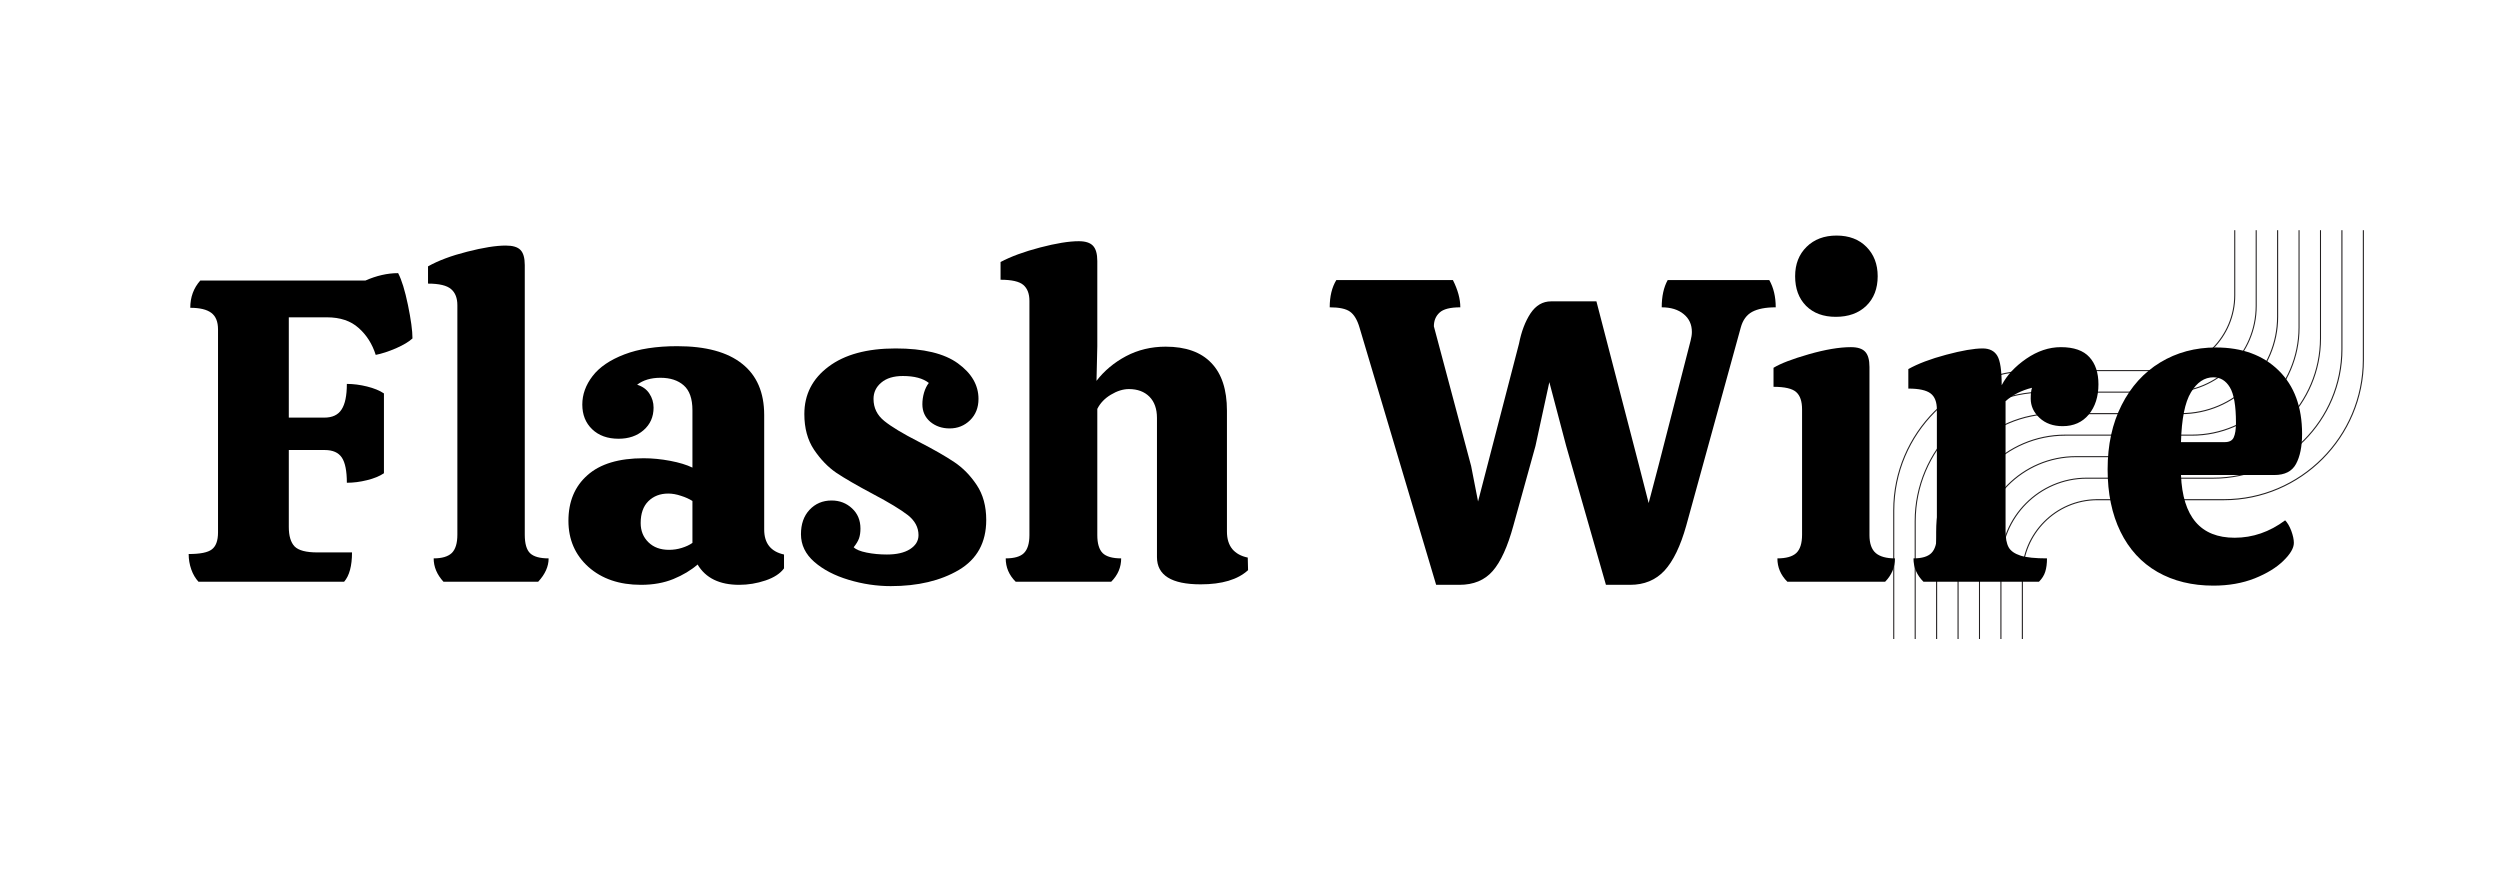 <?xml version="1.0" encoding="UTF-8"?>
<svg xmlns="http://www.w3.org/2000/svg" xmlns:xlink="http://www.w3.org/1999/xlink" width="323" zoomAndPan="magnify" viewBox="0 0 242.25 84.75" height="113" preserveAspectRatio="xMidYMid meet" version="1.0">
  <defs>
    <g></g>
    <clipPath id="0c8b4c6243">
      <path d="M 183.453 22.301 L 229.062 22.301 L 229.062 61.926 L 183.453 61.926 Z M 183.453 22.301 " clip-rule="nonzero"></path>
    </clipPath>
  </defs>
  <g clip-path="url(#0c8b4c6243)">
    <path fill="#221f20" d="M 197.004 35.859 L 209.277 35.859 C 211.262 35.859 213.066 35.043 214.375 33.73 C 215.684 32.418 216.496 30.605 216.496 28.613 L 216.496 22.305 L 216.598 22.305 L 216.598 28.613 C 216.598 30.637 215.777 32.473 214.449 33.805 C 213.176 35.082 211.438 35.895 209.523 35.961 L 209.523 35.965 L 197.004 35.965 C 193.305 35.965 189.945 37.48 187.508 39.93 C 185.07 42.375 183.555 45.75 183.555 49.461 L 183.555 61.922 L 183.453 61.922 L 183.453 49.461 C 183.453 45.723 184.977 42.32 187.434 39.855 C 189.891 37.391 193.277 35.859 197.004 35.859 Z M 229.062 34.867 L 229.062 22.305 L 228.957 22.305 L 228.957 34.867 C 228.957 38.582 227.445 41.957 225.008 44.402 C 222.57 46.848 219.207 48.367 215.508 48.367 L 203.094 48.367 L 203.094 48.371 C 201.137 48.406 199.359 49.227 198.066 50.527 C 196.738 51.859 195.914 53.695 195.914 55.715 L 195.914 61.922 L 196.02 61.922 L 196.02 55.715 C 196.02 53.723 196.832 51.914 198.137 50.602 C 199.445 49.285 201.25 48.473 203.234 48.473 L 215.508 48.473 C 219.234 48.473 222.625 46.941 225.082 44.477 C 227.535 42.012 229.062 38.609 229.062 34.867 Z M 209.523 46.387 L 214.469 46.387 C 217.91 46.387 221.039 44.973 223.309 42.695 C 225.574 40.422 226.984 37.281 226.984 33.828 L 226.984 22.305 L 226.879 22.305 L 226.879 33.828 C 226.879 37.25 225.484 40.367 223.234 42.625 C 220.984 44.883 217.883 46.285 214.469 46.285 L 202.199 46.285 C 199.898 46.285 197.809 47.227 196.293 48.75 C 194.777 50.27 193.836 52.367 193.836 54.676 L 193.836 61.922 L 193.941 61.922 L 193.941 54.676 C 193.941 52.395 194.871 50.324 196.367 48.82 C 197.863 47.32 199.926 46.387 202.199 46.387 Z M 209.523 44.301 L 213.434 44.301 C 216.586 44.301 219.457 43.008 221.535 40.918 C 223.617 38.832 224.906 35.953 224.906 32.785 L 224.906 22.305 L 224.805 22.305 L 224.805 32.785 C 224.805 35.922 223.523 38.777 221.465 40.844 C 219.402 42.914 216.559 44.199 213.434 44.199 L 201.16 44.199 C 198.574 44.199 196.227 45.258 194.523 46.969 C 192.82 48.68 191.762 51.039 191.762 53.633 L 191.762 61.922 L 191.863 61.922 L 191.863 53.633 C 191.863 51.066 192.91 48.734 194.594 47.043 C 196.281 45.352 198.602 44.301 201.16 44.301 Z M 209.523 42.219 L 212.395 42.219 C 215.262 42.219 217.871 41.039 219.766 39.141 C 221.656 37.242 222.828 34.621 222.828 31.742 L 222.828 22.305 L 222.727 22.305 L 222.727 31.742 C 222.727 34.594 221.562 37.188 219.691 39.066 C 217.816 40.945 215.234 42.113 212.395 42.113 L 200.121 42.113 C 197.25 42.113 194.641 43.293 192.75 45.191 C 190.859 47.09 189.684 49.707 189.684 52.59 L 189.684 61.922 L 189.789 61.922 L 189.789 52.59 C 189.789 49.738 190.949 47.145 192.824 45.266 C 194.695 43.383 197.277 42.219 200.121 42.219 Z M 209.523 40.133 L 211.355 40.133 C 213.938 40.133 216.289 39.07 217.992 37.363 C 219.695 35.652 220.754 33.293 220.754 30.699 L 220.754 22.305 L 220.648 22.305 L 220.648 30.699 C 220.648 33.266 219.605 35.598 217.918 37.289 C 216.234 38.98 213.91 40.027 211.355 40.027 L 199.082 40.027 C 195.926 40.027 193.059 41.324 190.977 43.414 C 188.898 45.5 187.605 48.379 187.605 51.547 L 187.605 61.922 L 187.711 61.922 L 187.711 51.547 C 187.711 48.406 188.988 45.555 191.051 43.484 C 193.113 41.418 195.953 40.133 199.082 40.133 Z M 209.523 38.047 L 210.316 38.047 C 212.617 38.047 214.703 37.105 216.219 35.582 C 217.734 34.062 218.676 31.965 218.676 29.656 L 218.676 22.305 L 218.574 22.305 L 218.574 29.656 C 218.574 31.938 217.645 34.008 216.148 35.512 C 214.652 37.012 212.586 37.945 210.316 37.945 L 198.043 37.945 C 194.602 37.945 191.473 39.355 189.207 41.633 C 186.938 43.91 185.531 47.051 185.531 50.504 L 185.531 61.922 L 185.633 61.922 L 185.633 50.504 C 185.633 47.078 187.027 43.965 189.277 41.707 C 191.527 39.449 194.629 38.047 198.043 38.047 Z M 209.523 38.047 " fill-opacity="1" fill-rule="nonzero"></path>
  </g>
  <g fill="#000000" fill-opacity="1">
    <g transform="translate(17.188, 56.373)">
      <g>
        <path d="M 14.234 -15.906 C 15.016 -15.906 15.57 -16.164 15.906 -16.688 C 16.25 -17.207 16.422 -18.035 16.422 -19.172 C 17.055 -19.172 17.707 -19.086 18.375 -18.922 C 19.051 -18.754 19.598 -18.531 20.016 -18.25 L 20.016 -10.516 C 19.598 -10.234 19.051 -10.008 18.375 -9.844 C 17.707 -9.676 17.055 -9.594 16.422 -9.594 C 16.422 -10.738 16.258 -11.551 15.938 -12.031 C 15.613 -12.52 15.062 -12.766 14.281 -12.766 L 10.797 -12.766 L 10.797 -5.312 C 10.797 -4.445 10.984 -3.816 11.359 -3.422 C 11.742 -3.035 12.477 -2.844 13.562 -2.844 L 16.922 -2.844 C 16.922 -1.531 16.664 -0.582 16.156 0 L 2.047 0 C 1.742 -0.332 1.508 -0.734 1.344 -1.203 C 1.176 -1.68 1.094 -2.176 1.094 -2.688 C 2.207 -2.688 2.957 -2.836 3.344 -3.141 C 3.738 -3.441 3.938 -3.988 3.938 -4.781 L 3.938 -24.453 C 3.938 -25.203 3.719 -25.738 3.281 -26.062 C 2.852 -26.383 2.176 -26.547 1.25 -26.547 C 1.25 -27.578 1.57 -28.457 2.219 -29.188 L 18.219 -29.188 C 19.301 -29.664 20.359 -29.906 21.391 -29.906 C 21.734 -29.258 22.051 -28.227 22.344 -26.812 C 22.633 -25.406 22.781 -24.328 22.781 -23.578 C 22.445 -23.266 21.914 -22.945 21.188 -22.625 C 20.457 -22.312 19.801 -22.098 19.219 -21.984 C 18.883 -23.047 18.332 -23.914 17.562 -24.594 C 16.801 -25.281 15.773 -25.625 14.484 -25.625 L 10.797 -25.625 L 10.797 -15.906 Z M 14.234 -15.906 "></path>
      </g>
    </g>
  </g>
  <g fill="#000000" fill-opacity="1">
    <g transform="translate(40.803, 56.373)">
      <g>
        <path d="M 3.516 -26.797 C 3.516 -27.492 3.312 -28.016 2.906 -28.359 C 2.5 -28.711 1.754 -28.891 0.672 -28.891 L 0.672 -30.562 C 1.672 -31.125 2.938 -31.598 4.469 -31.984 C 6.008 -32.379 7.254 -32.578 8.203 -32.578 C 8.879 -32.578 9.352 -32.438 9.625 -32.156 C 9.906 -31.875 10.047 -31.383 10.047 -30.688 L 10.047 -4.562 C 10.047 -3.695 10.219 -3.098 10.562 -2.766 C 10.914 -2.43 11.516 -2.266 12.359 -2.266 C 12.359 -1.484 12.02 -0.727 11.344 0 L 2.172 0 C 1.535 -0.695 1.219 -1.453 1.219 -2.266 C 2.02 -2.266 2.602 -2.438 2.969 -2.781 C 3.332 -3.133 3.516 -3.727 3.516 -4.562 Z M 3.516 -26.797 "></path>
      </g>
    </g>
  </g>
  <g fill="#000000" fill-opacity="1">
    <g transform="translate(54.159, 56.373)">
      <g>
        <path d="M 0.922 -5.906 C 0.922 -7.77 1.535 -9.242 2.766 -10.328 C 3.992 -11.422 5.805 -11.969 8.203 -11.969 C 9.047 -11.969 9.906 -11.883 10.781 -11.719 C 11.664 -11.551 12.383 -11.332 12.938 -11.062 L 12.938 -16.625 C 12.938 -17.738 12.656 -18.539 12.094 -19.031 C 11.539 -19.52 10.789 -19.766 9.844 -19.766 C 8.914 -19.766 8.16 -19.539 7.578 -19.094 C 8.109 -18.926 8.504 -18.641 8.766 -18.234 C 9.035 -17.828 9.172 -17.375 9.172 -16.875 C 9.172 -15.977 8.848 -15.25 8.203 -14.688 C 7.566 -14.133 6.758 -13.859 5.781 -13.859 C 4.719 -13.859 3.863 -14.164 3.219 -14.781 C 2.582 -15.395 2.266 -16.191 2.266 -17.172 C 2.266 -18.148 2.598 -19.07 3.266 -19.938 C 3.93 -20.801 4.957 -21.5 6.344 -22.031 C 7.727 -22.562 9.438 -22.828 11.469 -22.828 C 14.238 -22.828 16.332 -22.258 17.75 -21.125 C 19.176 -20 19.891 -18.344 19.891 -16.156 L 19.891 -5.062 C 19.891 -3.727 20.531 -2.922 21.812 -2.641 L 21.812 -1.297 C 21.445 -0.797 20.848 -0.406 20.016 -0.125 C 19.18 0.156 18.332 0.297 17.469 0.297 C 15.562 0.297 14.219 -0.359 13.438 -1.672 C 12.801 -1.117 12.02 -0.648 11.094 -0.266 C 10.176 0.109 9.129 0.297 7.953 0.297 C 5.859 0.297 4.16 -0.281 2.859 -1.438 C 1.566 -2.602 0.922 -4.094 0.922 -5.906 Z M 12.938 -7.828 C 12.633 -8.023 12.266 -8.191 11.828 -8.328 C 11.398 -8.473 10.988 -8.547 10.594 -8.547 C 9.812 -8.547 9.172 -8.301 8.672 -7.812 C 8.172 -7.32 7.922 -6.613 7.922 -5.688 C 7.922 -4.938 8.172 -4.316 8.672 -3.828 C 9.172 -3.336 9.836 -3.094 10.672 -3.094 C 11.098 -3.094 11.508 -3.156 11.906 -3.281 C 12.312 -3.406 12.656 -3.566 12.938 -3.766 Z M 12.938 -7.828 "></path>
      </g>
    </g>
  </g>
  <g fill="#000000" fill-opacity="1">
    <g transform="translate(76.644, 56.373)">
      <g>
        <path d="M 9.672 0.422 C 8.305 0.422 6.945 0.219 5.594 -0.188 C 4.238 -0.594 3.129 -1.172 2.266 -1.922 C 1.398 -2.68 0.969 -3.578 0.969 -4.609 C 0.969 -5.586 1.242 -6.375 1.797 -6.969 C 2.359 -7.57 3.07 -7.875 3.938 -7.875 C 4.719 -7.875 5.379 -7.617 5.922 -7.109 C 6.461 -6.609 6.734 -5.957 6.734 -5.156 C 6.734 -4.789 6.688 -4.473 6.594 -4.203 C 6.5 -3.941 6.328 -3.656 6.078 -3.344 C 6.297 -3.125 6.711 -2.953 7.328 -2.828 C 7.941 -2.703 8.598 -2.641 9.297 -2.641 C 10.242 -2.641 10.988 -2.812 11.531 -3.156 C 12.082 -3.508 12.359 -3.961 12.359 -4.516 C 12.359 -5.273 12.008 -5.926 11.312 -6.469 C 10.613 -7.008 9.492 -7.688 7.953 -8.5 C 6.391 -9.332 5.203 -10.02 4.391 -10.562 C 3.586 -11.113 2.867 -11.859 2.234 -12.797 C 1.609 -13.734 1.297 -14.883 1.297 -16.25 C 1.297 -18.145 2.078 -19.676 3.641 -20.844 C 5.203 -22.02 7.367 -22.609 10.141 -22.609 C 12.848 -22.609 14.863 -22.125 16.188 -21.156 C 17.508 -20.195 18.172 -19.051 18.172 -17.719 C 18.172 -16.875 17.898 -16.188 17.359 -15.656 C 16.816 -15.125 16.156 -14.859 15.375 -14.859 C 14.645 -14.859 14.02 -15.07 13.5 -15.5 C 12.988 -15.938 12.734 -16.504 12.734 -17.203 C 12.734 -17.566 12.785 -17.938 12.891 -18.312 C 13.004 -18.695 13.16 -19.016 13.359 -19.266 C 12.797 -19.711 11.957 -19.938 10.844 -19.938 C 9.945 -19.938 9.25 -19.723 8.75 -19.297 C 8.25 -18.879 8 -18.352 8 -17.719 C 8 -16.852 8.348 -16.141 9.047 -15.578 C 9.742 -15.016 10.859 -14.344 12.391 -13.562 C 13.848 -12.812 14.992 -12.156 15.828 -11.594 C 16.66 -11.039 17.383 -10.301 18 -9.375 C 18.613 -8.457 18.922 -7.328 18.922 -5.984 C 18.922 -3.805 18.035 -2.191 16.266 -1.141 C 14.492 -0.098 12.297 0.422 9.672 0.422 Z M 9.672 0.422 "></path>
      </g>
    </g>
  </g>
  <g fill="#000000" fill-opacity="1">
    <g transform="translate(96.532, 56.373)">
      <g>
        <path d="M 24.406 -1.125 C 23.406 -0.207 21.875 0.25 19.812 0.25 C 16.988 0.25 15.578 -0.629 15.578 -2.391 L 15.578 -15.875 C 15.578 -16.758 15.332 -17.445 14.844 -17.938 C 14.352 -18.426 13.691 -18.672 12.859 -18.672 C 12.297 -18.672 11.711 -18.488 11.109 -18.125 C 10.516 -17.77 10.078 -17.312 9.797 -16.75 L 9.797 -4.516 C 9.797 -3.711 9.969 -3.133 10.312 -2.781 C 10.664 -2.438 11.266 -2.266 12.109 -2.266 C 12.109 -1.398 11.785 -0.645 11.141 0 L 1.891 0 C 1.242 -0.645 0.922 -1.398 0.922 -2.266 C 1.754 -2.266 2.344 -2.438 2.688 -2.781 C 3.039 -3.133 3.219 -3.711 3.219 -4.516 L 3.219 -27.219 C 3.219 -27.914 3.02 -28.43 2.625 -28.766 C 2.238 -29.098 1.504 -29.266 0.422 -29.266 L 0.422 -30.984 C 1.422 -31.516 2.695 -31.984 4.25 -32.391 C 5.801 -32.797 7.051 -33 8 -33 C 8.645 -33 9.102 -32.852 9.375 -32.562 C 9.656 -32.27 9.797 -31.773 9.797 -31.078 L 9.797 -22.828 L 9.719 -19.469 C 10.469 -20.445 11.422 -21.242 12.578 -21.859 C 13.742 -22.473 15.023 -22.781 16.422 -22.781 C 18.367 -22.781 19.844 -22.254 20.844 -21.203 C 21.852 -20.16 22.359 -18.617 22.359 -16.578 L 22.359 -4.859 C 22.359 -4.16 22.531 -3.598 22.875 -3.172 C 23.227 -2.754 23.727 -2.477 24.375 -2.344 Z M 24.406 -1.125 "></path>
      </g>
    </g>
  </g>
  <g fill="#000000" fill-opacity="1">
    <g transform="translate(121.738, 56.373)">
      <g></g>
    </g>
  </g>
  <g fill="#000000" fill-opacity="1">
    <g transform="translate(129.693, 56.373)">
      <g>
        <path d="M 41.75 -29.234 C 42.164 -28.504 42.375 -27.625 42.375 -26.594 C 41.395 -26.594 40.633 -26.445 40.094 -26.156 C 39.551 -25.863 39.18 -25.352 38.984 -24.625 L 33.703 -5.438 C 33.148 -3.457 32.445 -2.004 31.594 -1.078 C 30.738 -0.16 29.629 0.297 28.266 0.297 L 25.922 0.297 L 22.062 -13.188 L 20.438 -19.344 L 19.094 -13.156 L 16.953 -5.438 C 16.398 -3.406 15.734 -1.941 14.953 -1.047 C 14.172 -0.148 13.094 0.297 11.719 0.297 L 9.469 0.297 L 2.047 -24.625 C 1.828 -25.375 1.52 -25.891 1.125 -26.172 C 0.738 -26.453 0.082 -26.594 -0.844 -26.594 C -0.844 -27.656 -0.629 -28.535 -0.203 -29.234 L 11.094 -29.234 C 11.57 -28.285 11.812 -27.406 11.812 -26.594 C 10.832 -26.594 10.16 -26.422 9.797 -26.078 C 9.43 -25.742 9.25 -25.301 9.25 -24.75 L 12.859 -11.219 L 13.531 -7.781 L 17.5 -23.078 C 17.727 -24.242 18.098 -25.219 18.609 -26 C 19.129 -26.781 19.797 -27.172 20.609 -27.172 L 25 -27.172 L 29.141 -11.219 L 30.062 -7.625 L 31.031 -11.312 L 34.125 -23.359 C 34.207 -23.672 34.25 -23.953 34.25 -24.203 C 34.25 -24.93 33.984 -25.508 33.453 -25.938 C 32.922 -26.375 32.211 -26.594 31.328 -26.594 C 31.328 -27.656 31.52 -28.535 31.906 -29.234 Z M 41.75 -29.234 "></path>
      </g>
    </g>
    <g transform="translate(171.229, 56.373)">
      <g>
        <path d="M 10.719 -29.609 C 10.719 -28.41 10.348 -27.453 9.609 -26.734 C 8.867 -26.023 7.883 -25.672 6.656 -25.672 C 5.457 -25.672 4.5 -26.023 3.781 -26.734 C 3.07 -27.453 2.719 -28.41 2.719 -29.609 C 2.719 -30.773 3.086 -31.723 3.828 -32.453 C 4.566 -33.18 5.535 -33.547 6.734 -33.547 C 7.941 -33.547 8.906 -33.18 9.625 -32.453 C 10.352 -31.723 10.719 -30.773 10.719 -29.609 Z M 9.922 -4.516 C 9.922 -3.711 10.125 -3.133 10.531 -2.781 C 10.938 -2.438 11.555 -2.266 12.391 -2.266 C 12.391 -1.398 12.07 -0.645 11.438 0 L 1.969 0 C 1.32 -0.645 1 -1.398 1 -2.266 C 1.844 -2.266 2.453 -2.438 2.828 -2.781 C 3.203 -3.133 3.391 -3.727 3.391 -4.562 L 3.391 -16.703 C 3.391 -17.484 3.203 -18.039 2.828 -18.375 C 2.453 -18.719 1.719 -18.891 0.625 -18.891 L 0.625 -20.734 C 1.301 -21.148 2.441 -21.586 4.047 -22.047 C 5.648 -22.504 7.008 -22.734 8.125 -22.734 C 8.77 -22.734 9.227 -22.586 9.5 -22.297 C 9.781 -22.004 9.922 -21.508 9.922 -20.812 Z M 9.922 -4.516 "></path>
      </g>
    </g>
    <g transform="translate(184.292, 56.373)">
      <g>
        <path d="M 15.406 -22.734 C 16.664 -22.734 17.586 -22.41 18.172 -21.766 C 18.754 -21.129 19.047 -20.254 19.047 -19.141 C 19.047 -17.941 18.734 -16.961 18.109 -16.203 C 17.484 -15.453 16.641 -15.078 15.578 -15.078 C 14.66 -15.078 13.914 -15.344 13.344 -15.875 C 12.77 -16.406 12.484 -17.031 12.484 -17.75 C 12.484 -18.195 12.523 -18.547 12.609 -18.797 C 11.598 -18.547 10.742 -18.113 10.047 -17.5 L 10.047 -4.938 C 10.047 -4.238 10.145 -3.707 10.344 -3.344 C 10.539 -2.988 10.926 -2.719 11.5 -2.531 C 12.07 -2.352 12.926 -2.266 14.062 -2.266 C 14.062 -1.754 14.004 -1.32 13.891 -0.969 C 13.785 -0.625 13.582 -0.301 13.281 0 L 2.094 0 C 1.445 -0.645 1.125 -1.398 1.125 -2.266 C 1.938 -2.266 2.516 -2.438 2.859 -2.781 C 3.211 -3.133 3.391 -3.727 3.391 -4.562 L 3.391 -16.672 C 3.391 -17.422 3.188 -17.945 2.781 -18.25 C 2.375 -18.562 1.656 -18.719 0.625 -18.719 L 0.625 -20.609 C 1.551 -21.129 2.773 -21.594 4.297 -22 C 5.816 -22.406 6.992 -22.609 7.828 -22.609 C 8.492 -22.609 8.969 -22.367 9.25 -21.891 C 9.531 -21.422 9.672 -20.473 9.672 -19.047 C 10.172 -20.004 10.961 -20.859 12.047 -21.609 C 13.141 -22.359 14.258 -22.734 15.406 -22.734 Z M 15.406 -22.734 "></path>
      </g>
    </g>
    <g transform="translate(203.134, 56.373)">
      <g>
        <path d="M 13.406 -4.266 C 15.156 -4.266 16.785 -4.828 18.297 -5.953 C 18.523 -5.723 18.723 -5.383 18.891 -4.938 C 19.055 -4.488 19.141 -4.098 19.141 -3.766 C 19.141 -3.266 18.801 -2.688 18.125 -2.031 C 17.457 -1.375 16.531 -0.805 15.344 -0.328 C 14.156 0.141 12.82 0.375 11.344 0.375 C 9.281 0.375 7.473 -0.066 5.922 -0.953 C 4.367 -1.848 3.176 -3.145 2.344 -4.844 C 1.508 -6.551 1.094 -8.566 1.094 -10.891 C 1.094 -13.266 1.547 -15.344 2.453 -17.125 C 3.359 -18.914 4.602 -20.289 6.188 -21.25 C 7.781 -22.219 9.582 -22.703 11.594 -22.703 C 14.133 -22.703 16.16 -21.957 17.672 -20.469 C 19.18 -18.988 19.938 -16.941 19.938 -14.328 C 19.938 -13.098 19.738 -12.125 19.344 -11.406 C 18.957 -10.695 18.258 -10.344 17.25 -10.344 L 8.203 -10.344 C 8.367 -6.289 10.102 -4.266 13.406 -4.266 Z M 11.344 -19.812 C 10.477 -19.812 9.754 -19.328 9.172 -18.359 C 8.586 -17.398 8.266 -15.789 8.203 -13.531 L 12.438 -13.531 C 12.883 -13.531 13.176 -13.68 13.312 -13.984 C 13.457 -14.297 13.531 -14.77 13.531 -15.406 C 13.531 -17.051 13.332 -18.195 12.938 -18.844 C 12.551 -19.488 12.02 -19.812 11.344 -19.812 Z M 11.344 -19.812 "></path>
      </g>
    </g>
  </g>
</svg>
